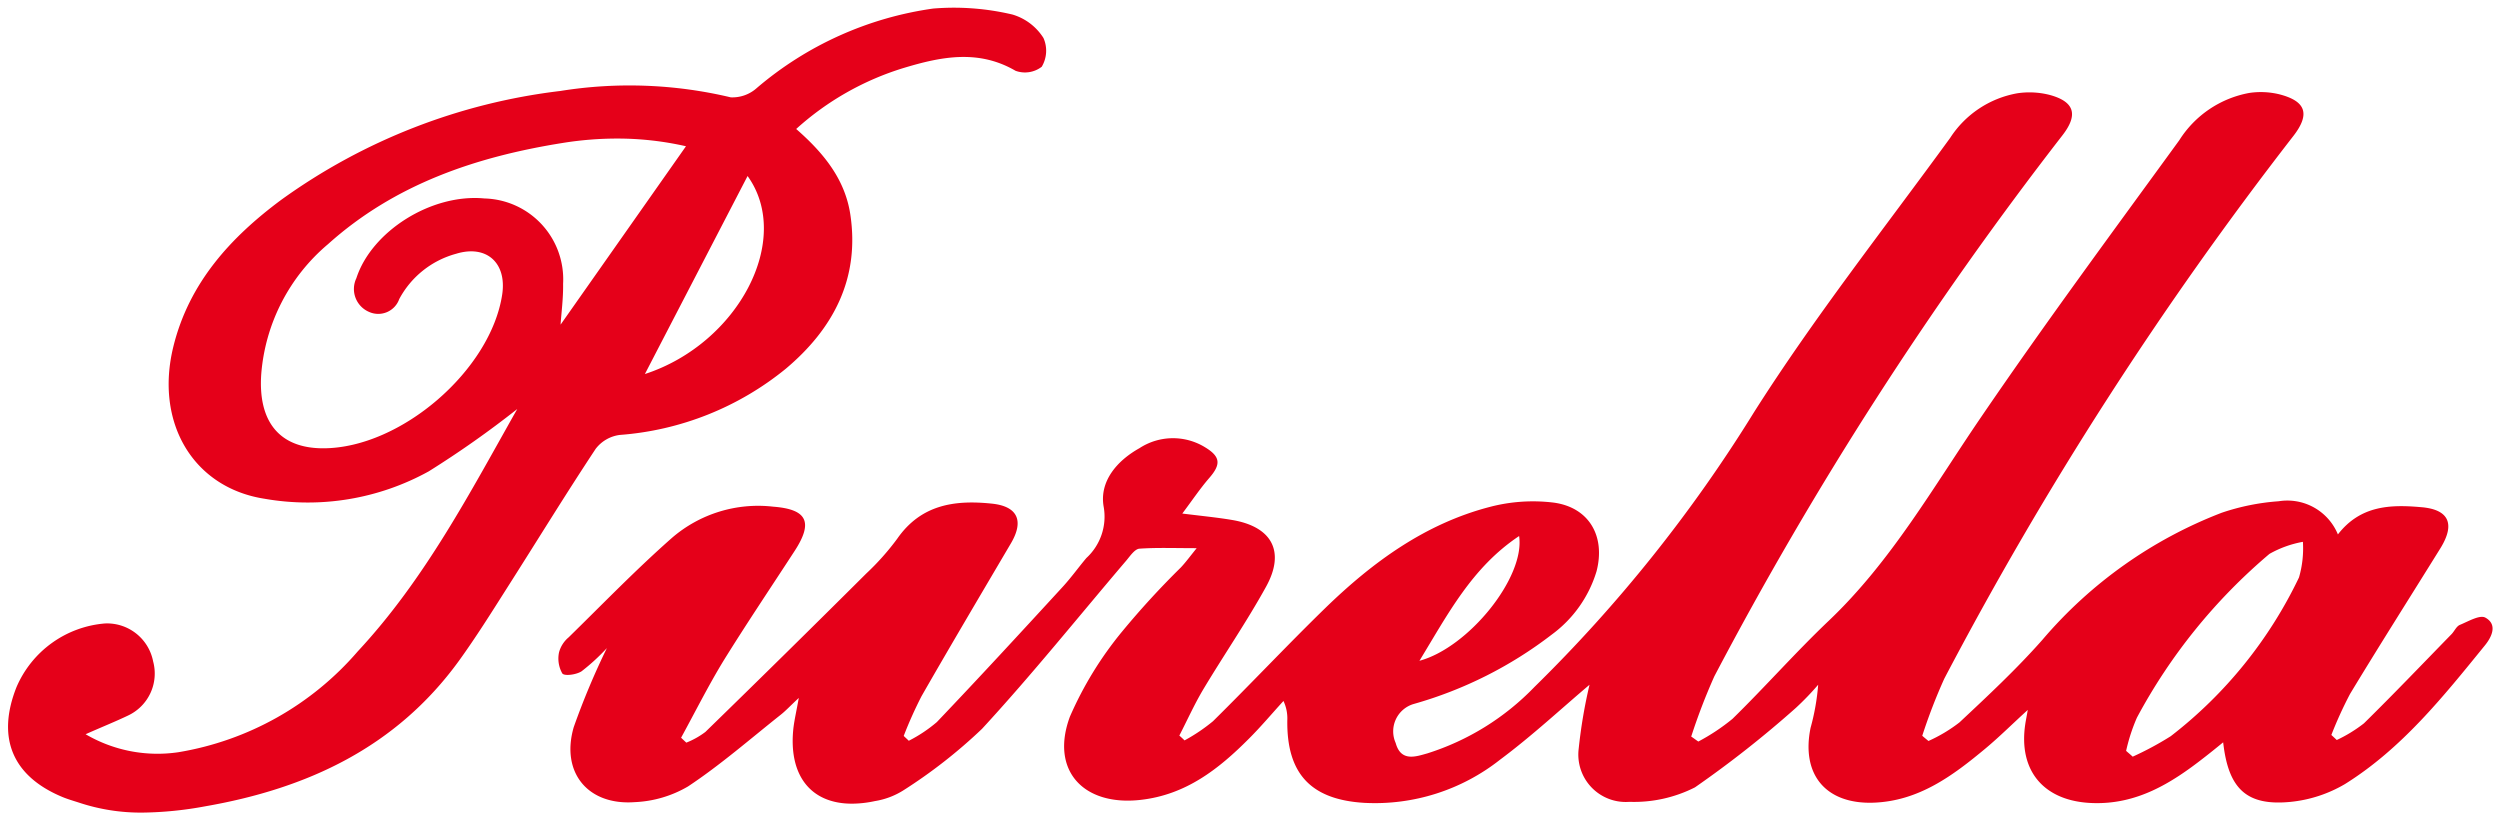 <?xml version="1.0" encoding="UTF-8"?> <svg xmlns="http://www.w3.org/2000/svg" width="166.648" height="54.665" viewBox="0 0 166.648 54.665"><g id="Group_1348" data-name="Group 1348" transform="translate(-244.957 -650.596)"><path id="Union_1" data-name="Union 1" d="M19046.158,7150.731c-.387-.125-.777-.236-1.143-.39-3.326-1.393-4.373-3.948-3.043-7.308a7.037,7.037,0,0,1,5.906-4.251,3.128,3.128,0,0,1,3.205,2.531,3.092,3.092,0,0,1-1.658,3.6c-.834.4-1.691.742-2.844,1.253a9.475,9.475,0,0,0,6.18,1.2,20.122,20.122,0,0,0,11.959-6.72c4.508-4.84,7.525-10.663,10.635-16.158a66.17,66.17,0,0,1-5.9,4.155,16.686,16.686,0,0,1-10.943,1.827c-4.752-.737-7.336-5.066-6.078-10.156,1.051-4.247,3.813-7.265,7.188-9.771a39.845,39.845,0,0,1,18.6-7.255,29.127,29.127,0,0,1,11.365.424,2.435,2.435,0,0,0,1.746-.631,23.05,23.05,0,0,1,11.748-5.288,16.923,16.923,0,0,1,5.287.4,3.677,3.677,0,0,1,2.063,1.562,2.088,2.088,0,0,1-.115,1.918,1.833,1.833,0,0,1-1.744.27c-2.473-1.441-4.947-.945-7.424-.2a18.916,18.916,0,0,0-7.2,4.078c1.842,1.61,3.244,3.345,3.605,5.674.656,4.3-1.143,7.655-4.295,10.306a19.843,19.843,0,0,1-11.076,4.415,2.408,2.408,0,0,0-1.6.926c-2.029,3.066-3.947,6.2-5.924,9.3-1.031,1.625-2.059,3.264-3.186,4.825-4.186,5.77-10.109,8.522-16.939,9.708a24.2,24.2,0,0,1-4.15.415A13.029,13.029,0,0,1,19046.158,7150.731Zm32.268-43.986c-5.8.921-11.227,2.748-15.691,6.758a12.613,12.613,0,0,0-4.443,8.624c-.236,3.22,1.225,4.994,4.16,4.979,5.143-.024,11.139-5.2,11.9-10.258.314-2.1-1.045-3.331-3.074-2.709a6.113,6.113,0,0,0-3.789,3.018,1.485,1.485,0,0,1-2,.863,1.661,1.661,0,0,1-.859-2.251c1.014-3.128,5-5.654,8.537-5.317a5.393,5.393,0,0,1,5.244,5.688c.016.964-.115,1.923-.168,2.724q4.072-5.791,8.359-11.892a20.615,20.615,0,0,0-4.6-.513A22.913,22.913,0,0,0,19078.426,7106.745Zm5.438,15.411c6.232-2.034,9.877-8.98,6.844-13.2C19088.418,7113.374,19086.2,7117.645,19083.863,7122.156Zm9.91,23.519c.068-.521.188-1.041.348-1.928-.559.516-.873.863-1.225,1.137-2.035,1.615-4.006,3.336-6.16,4.763a7.662,7.662,0,0,1-3.549,1.046c-3.133.231-4.945-1.986-4.068-5a50.145,50.145,0,0,1,2.209-5.269,13.65,13.65,0,0,1-1.687,1.547c-.348.227-1.133.333-1.283.145a2.009,2.009,0,0,1-.221-1.4,1.963,1.963,0,0,1,.641-1.007c2.271-2.222,4.492-4.521,6.879-6.624a8.792,8.792,0,0,1,6.764-2.087c2.24.173,2.68,1.012,1.432,2.936-1.586,2.439-3.221,4.869-4.754,7.341-1.012,1.663-1.889,3.413-2.824,5.124.115.111.23.217.348.328a5.387,5.387,0,0,0,1.271-.713q5.4-5.257,10.73-10.566a16.957,16.957,0,0,0,2.059-2.314c1.586-2.28,3.832-2.6,6.32-2.338,1.682.178,2.148,1.118,1.271,2.623-2,3.4-4.01,6.787-5.973,10.214a27.509,27.509,0,0,0-1.186,2.646c.111.111.227.212.338.323a9.526,9.526,0,0,0,1.869-1.244c2.816-2.955,5.578-5.953,8.34-8.961.584-.627,1.08-1.326,1.629-1.977a3.746,3.746,0,0,0,1.152-3.422c-.293-1.663.857-3.047,2.387-3.9a4.084,4.084,0,0,1,4.344-.077c1.074.641,1.1,1.157.3,2.073-.6.694-1.109,1.456-1.789,2.362,1.32.164,2.328.26,3.326.429,2.65.448,3.553,2.1,2.26,4.444s-2.828,4.575-4.213,6.889c-.578.979-1.051,2.029-1.57,3.037.125.111.24.217.346.323a11.793,11.793,0,0,0,1.895-1.277c2.521-2.487,4.951-5.076,7.486-7.544,3.158-3.066,6.672-5.635,11.006-6.753a11.31,11.31,0,0,1,4.236-.275c2.357.328,3.447,2.251,2.84,4.58a8.144,8.144,0,0,1-2.975,4.208,27.232,27.232,0,0,1-9.191,4.627,1.9,1.9,0,0,0-1.221,2.608c.348,1.268,1.34.906,2.1.694a17.039,17.039,0,0,0,7.139-4.42,97.192,97.192,0,0,0,14.654-18.337c4.006-6.315,8.662-12.22,13.068-18.274a6.727,6.727,0,0,1,4.482-2.975,5.457,5.457,0,0,1,2.111.1c1.721.453,1.947,1.34.893,2.7a244.157,244.157,0,0,0-23.207,36.066,40.165,40.165,0,0,0-1.541,4.015c.158.106.318.227.473.333a13.528,13.528,0,0,0,2.279-1.514c2.184-2.136,4.2-4.43,6.416-6.537,4.18-3.972,6.984-8.942,10.2-13.642,4.246-6.223,8.729-12.288,13.164-18.385a7.007,7.007,0,0,1,4.666-3.157,5.219,5.219,0,0,1,1.99.086c1.818.463,2.068,1.335.955,2.777a243.807,243.807,0,0,0-23.277,36.187,36.818,36.818,0,0,0-1.465,3.8c.139.121.279.236.414.347a10.115,10.115,0,0,0,2.068-1.239c1.895-1.774,3.8-3.552,5.523-5.5a29.709,29.709,0,0,1,11.955-8.474,15.144,15.144,0,0,1,3.8-.767,3.643,3.643,0,0,1,3.947,2.212c1.5-1.937,3.5-2,5.549-1.817,1.836.149,2.295,1.1,1.287,2.733-2.01,3.239-4.055,6.455-6.025,9.713a26.736,26.736,0,0,0-1.248,2.738c.121.111.24.222.361.337a9.4,9.4,0,0,0,1.813-1.113c1.986-1.953,3.91-3.967,5.852-5.958.184-.2.309-.5.531-.6.559-.227,1.334-.694,1.711-.487.818.453.438,1.272-.033,1.851-2.777,3.418-5.535,6.874-9.324,9.241a8.886,8.886,0,0,1-3.645,1.191c-2.9.279-4.131-.853-4.477-3.972-.488.4-.883.718-1.283,1.027-2.187,1.711-4.473,3.124-7.424,3.022-3.215-.106-4.965-2.116-4.482-5.283.033-.217.078-.434.164-.926-1.064.969-1.895,1.8-2.8,2.555-2.193,1.827-4.459,3.519-7.48,3.629-3.172.111-4.836-1.86-4.2-4.984a15.132,15.132,0,0,0,.508-2.878,18.19,18.19,0,0,1-1.486,1.542,71.034,71.034,0,0,1-6.729,5.3,8.978,8.978,0,0,1-4.367.964,3.16,3.16,0,0,1-3.385-3.514,34.045,34.045,0,0,1,.725-4.29c-1.852,1.562-3.814,3.394-5.963,4.994a13.461,13.461,0,0,1-9.043,2.878c-3.545-.212-5.184-1.918-5.139-5.5a2.727,2.727,0,0,0-.256-1.292c-.768.839-1.494,1.707-2.3,2.511-2.025,2.035-4.209,3.746-7.227,4.083-3.812.429-6.035-1.967-4.709-5.548a23.941,23.941,0,0,1,3.48-5.673,56.121,56.121,0,0,1,3.914-4.271c.322-.342.6-.723,1.057-1.287-1.451,0-2.643-.048-3.824.034-.3.029-.6.468-.848.767-3.2,3.755-6.295,7.616-9.637,11.241a34.033,34.033,0,0,1-5.268,4.117,5.052,5.052,0,0,1-1.875.7,7.308,7.308,0,0,1-1.525.172C19094.906,7150.8,19093.391,7148.888,19093.773,7145.675Zm98.375-11.525a37.394,37.394,0,0,0-8.83,10.914,12.038,12.038,0,0,0-.719,2.212c.145.13.3.255.439.386a21.073,21.073,0,0,0,2.535-1.364,29.352,29.352,0,0,0,8.551-10.585,6.936,6.936,0,0,0,.26-2.372A7.068,7.068,0,0,0,19192.148,7134.149Zm-56.654,7.12c3.264-.877,7.053-5.558,6.643-8.315C19138.99,7135.051,19137.389,7138.169,19135.494,7141.269Z" transform="translate(-18795.918 -6446.627)" fill="#e50019" stroke="rgba(0,0,0,0)" stroke-miterlimit="10" stroke-width="1"></path></g></svg> 
